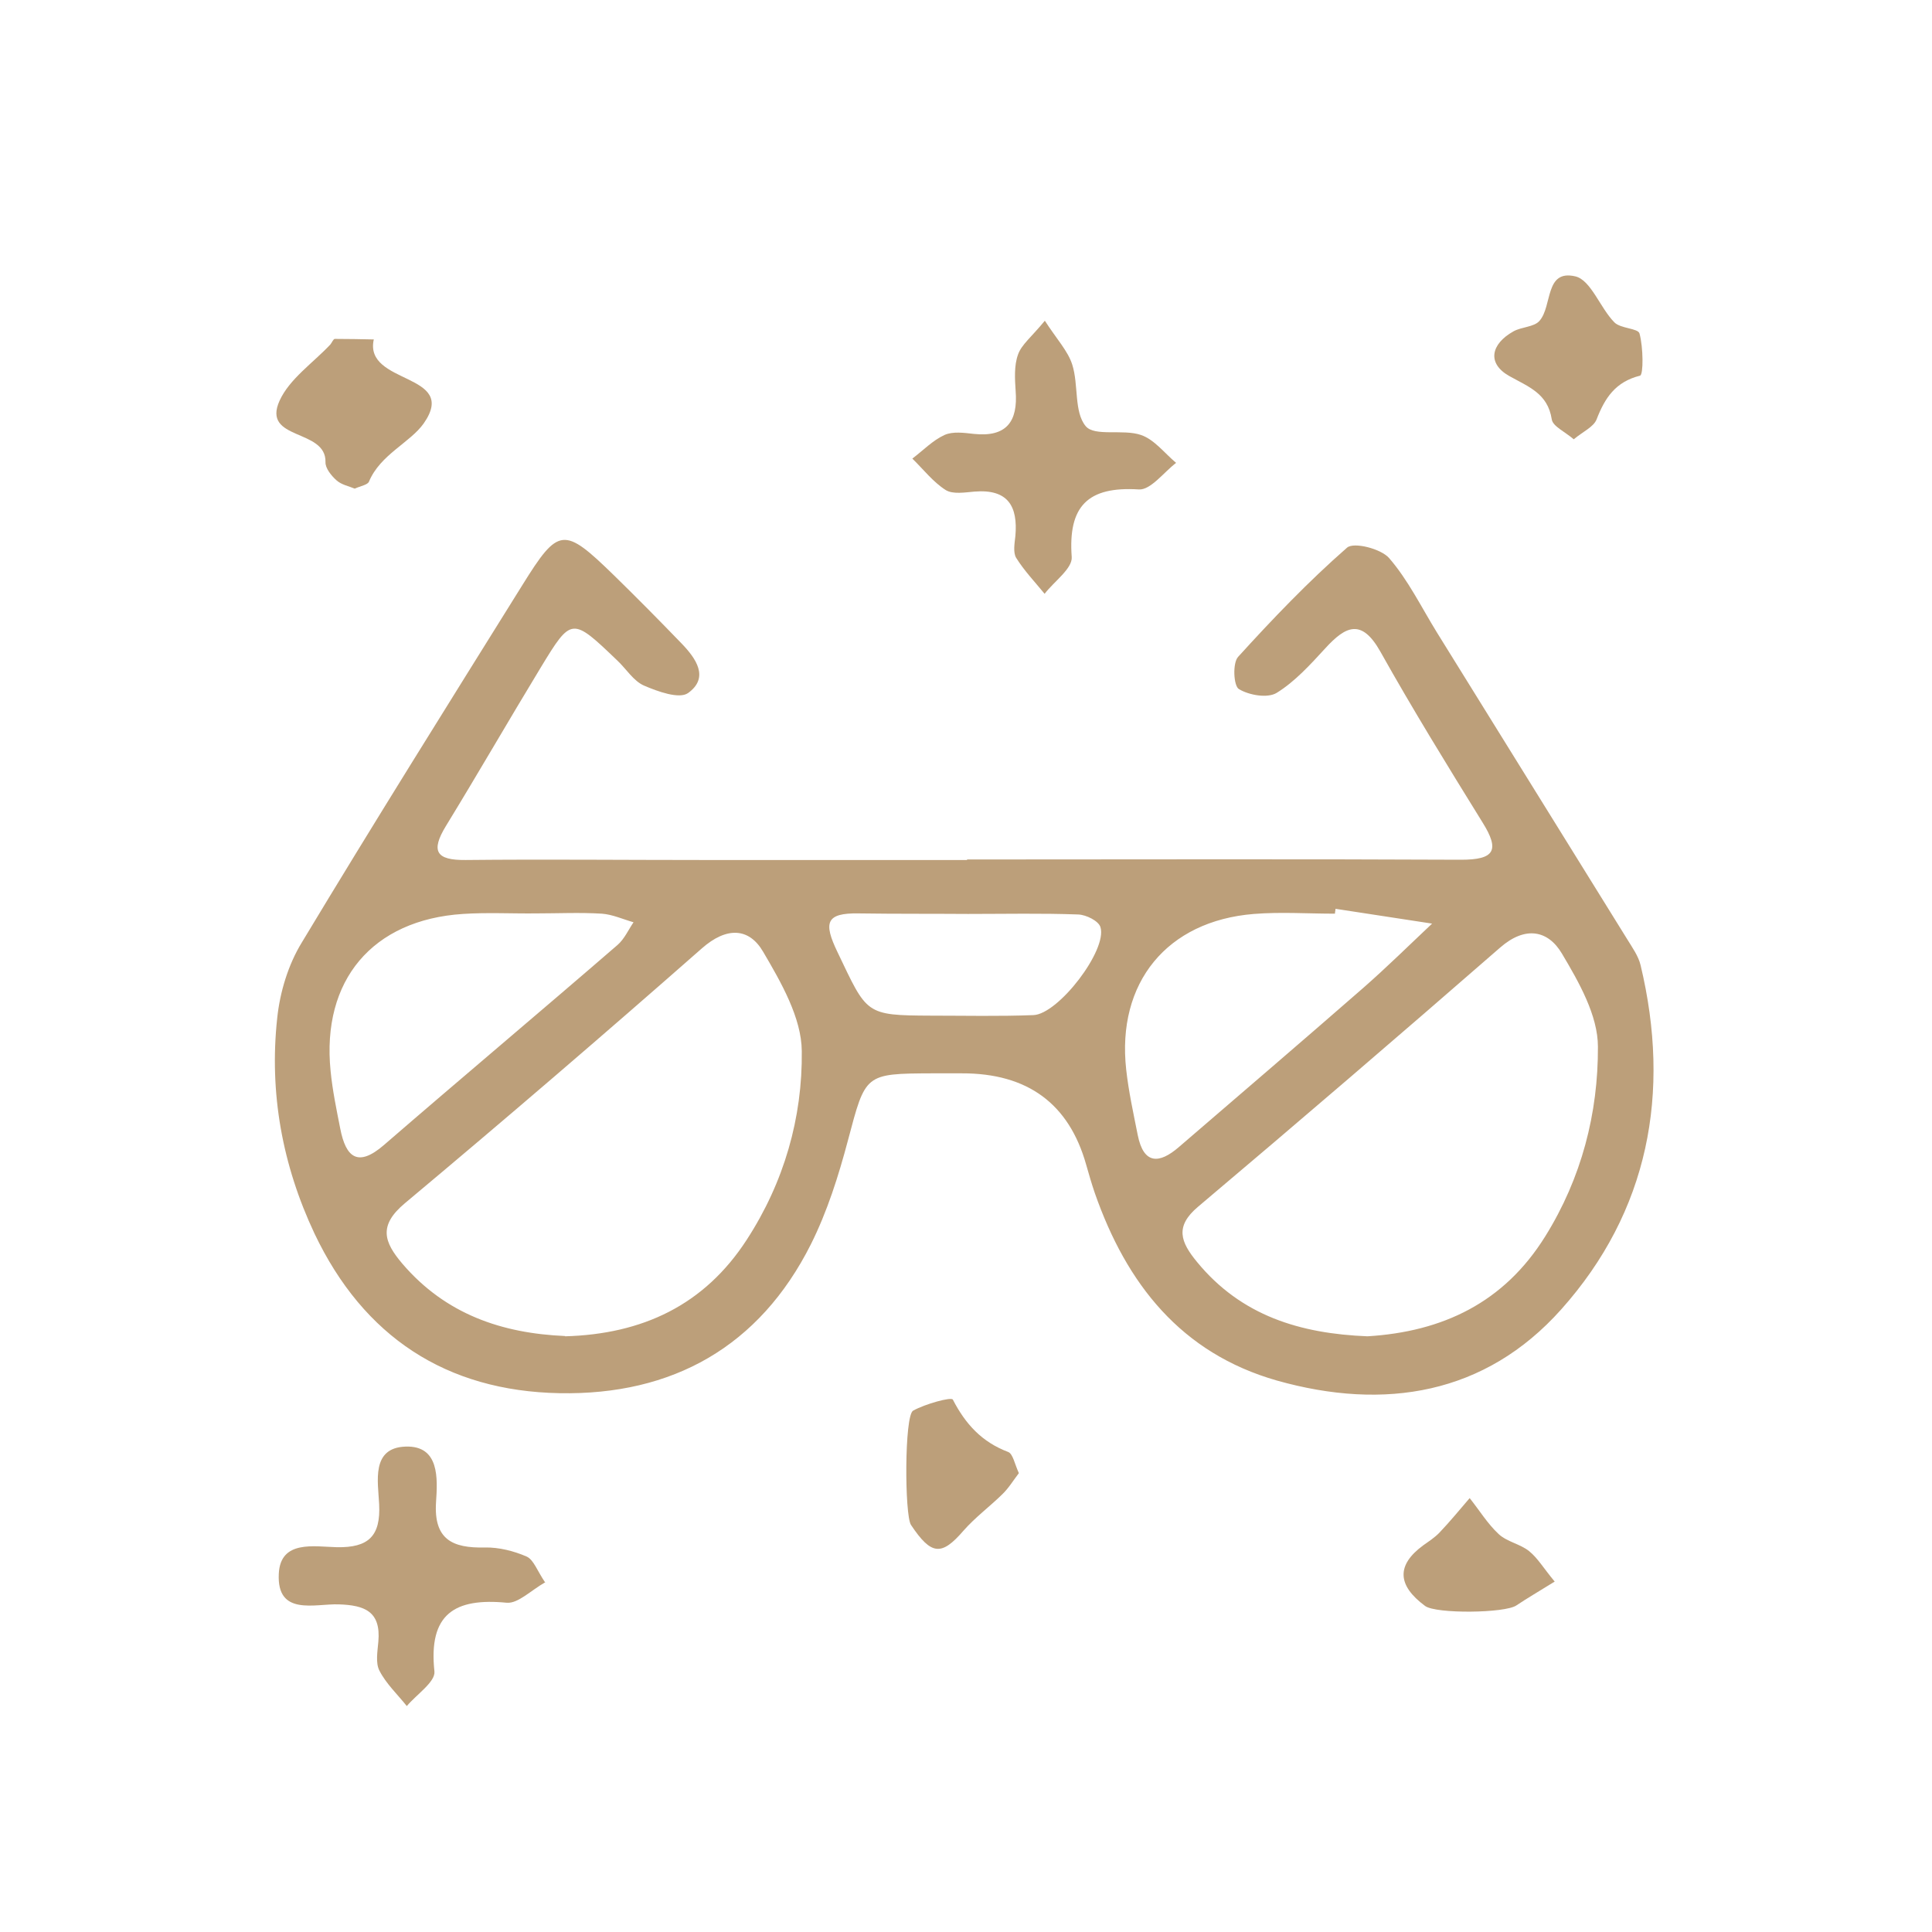 <?xml version="1.0" encoding="UTF-8"?><svg id="b" xmlns="http://www.w3.org/2000/svg" viewBox="0 0 72 72"><defs><style>.d{fill:none;}.e{fill:#bc9f7a;}</style></defs><g id="c"><g><g><path class="e" d="m36.03,32.03c6.14,0,12.28-.02,18.42.01,1.25,0,1.45-.35.8-1.39-1.3-2.1-2.6-4.21-3.81-6.37-.7-1.24-1.29-.95-2.05-.12-.56.61-1.13,1.24-1.81,1.66-.34.21-1.03.09-1.41-.14-.2-.12-.24-.97-.03-1.2,1.29-1.42,2.62-2.81,4.06-4.07.25-.22,1.27.04,1.57.39.71.82,1.2,1.83,1.78,2.77,2.36,3.81,4.73,7.62,7.09,11.43.19.31.42.63.5.97,1.14,4.76.3,9.18-2.96,12.83-2.83,3.17-6.58,3.78-10.59,2.65-3.58-1.02-5.61-3.61-6.79-6.99-.12-.35-.22-.7-.32-1.05q-.96-3.42-4.64-3.41c-.37,0-.73,0-1.1,0-2.53.01-2.48.02-3.14,2.5-.35,1.32-.77,2.65-1.38,3.87-1.92,3.82-5.16,5.63-9.37,5.55-4.22-.08-7.3-2.1-9.13-5.95-1.2-2.55-1.69-5.24-1.39-8.02.1-.97.41-2,.92-2.83,2.69-4.47,5.46-8.89,8.22-13.32,1.35-2.17,1.54-2.18,3.41-.36.85.83,1.69,1.68,2.52,2.54.53.55,1.05,1.27.24,1.85-.33.23-1.13-.06-1.64-.28-.39-.17-.66-.62-.99-.93-1.7-1.63-1.71-1.63-2.86.26-1.19,1.96-2.33,3.94-3.53,5.9-.58.95-.36,1.28.73,1.27,2.93-.03,5.87,0,8.8,0,3.3,0,6.6,0,9.9,0h0Zm-14.97,17.77c2.88-.08,5.19-1.16,6.77-3.6,1.39-2.14,2.08-4.55,2.05-7.03-.01-1.24-.77-2.56-1.44-3.7-.53-.91-1.37-.93-2.28-.13-3.65,3.21-7.34,6.38-11.07,9.5-.99.83-.79,1.44-.09,2.26,1.61,1.88,3.71,2.59,6.06,2.69Zm29.9,0c2.8-.17,5.09-1.25,6.63-3.73,1.35-2.17,1.97-4.58,1.96-7.06,0-1.17-.71-2.41-1.34-3.47-.52-.88-1.37-1.04-2.3-.23-3.73,3.25-7.48,6.47-11.26,9.66-.88.74-.65,1.32-.04,2.06,1.65,2.01,3.85,2.67,6.35,2.77Zm-1.19-15.93c0,.06-.02.12-.02.18-1.01,0-2.02-.07-3.02.01-3.24.26-5.12,2.56-4.76,5.8.09.82.27,1.63.43,2.44.22,1.1.8,1.08,1.53.45,2.29-1.97,4.59-3.94,6.87-5.93.88-.77,1.72-1.6,2.57-2.4-1.2-.18-2.39-.37-3.59-.55Zm-29.79.17h0c-.91.01-1.82-.04-2.73.02-3.37.22-5.27,2.47-4.93,5.85.07.72.22,1.44.36,2.15.21,1.08.66,1.45,1.63.61,2.89-2.5,5.82-4.96,8.71-7.46.25-.22.4-.56.59-.84-.39-.11-.78-.29-1.18-.32-.82-.05-1.64-.01-2.46-.01Zm16.11.02h0c-1.36-.01-2.73,0-4.09-.02-1.22-.02-1.32.34-.79,1.44,1.11,2.32,1.02,2.36,3.48,2.37,1.27,0,2.54.03,3.82-.02.93-.03,2.77-2.43,2.5-3.28-.07-.23-.53-.46-.83-.47-1.36-.05-2.72-.02-4.09-.02Z"/><path class="e" d="m38.93,11.94c.45.7.87,1.14,1.03,1.65.24.75.06,1.76.5,2.29.33.4,1.39.1,2.06.33.5.17.88.68,1.31,1.04-.46.35-.95,1.02-1.39.99-1.9-.12-2.64.62-2.5,2.52.03.43-.66.91-1.01,1.37-.36-.44-.76-.86-1.06-1.34-.12-.2-.06-.54-.03-.81.1-1.12-.28-1.76-1.52-1.66-.36.03-.81.11-1.08-.06-.47-.3-.83-.77-1.24-1.17.4-.3.76-.68,1.2-.88.31-.14.73-.08,1.09-.04,1.22.13,1.65-.46,1.56-1.6-.03-.45-.06-.95.09-1.36.13-.37.5-.65,1-1.26Z"/><path class="e" d="m20.33,58.96c-.56.32-1.02.8-1.44.77-1.95-.19-2.93.42-2.7,2.56.04.39-.67.86-1.03,1.29-.35-.44-.77-.83-1.02-1.32-.15-.29-.07-.72-.04-1.08.1-1.12-.5-1.36-1.48-1.39-.88-.03-2.31.45-2.23-1.14.06-1.27,1.32-1.01,2.17-.99,1.17.02,1.63-.41,1.57-1.6-.04-.84-.31-2.11.99-2.15,1.26-.04,1.19,1.19,1.13,2.07-.09,1.39.61,1.72,1.82,1.69.52-.01,1.08.13,1.56.34.26.12.39.53.69.97Z"/><path class="e" d="m13.22,18.21c-.21-.09-.49-.14-.68-.31-.19-.17-.42-.45-.41-.68.03-1.26-2.39-.79-1.71-2.29.37-.81,1.24-1.4,1.89-2.09.06-.07.11-.21.17-.21.48,0,.97.01,1.45.02-.38,1.7,3.19,1.23,1.86,3.13-.51.72-1.62,1.16-2.04,2.17-.05.12-.31.16-.53.26Z"/><path class="e" d="m37.97,54.9c-.2.26-.38.56-.62.79-.47.46-1.01.86-1.44,1.35-.82.95-1.2.93-1.96-.21-.24-.36-.25-4.08.08-4.26.45-.25,1.43-.52,1.48-.41.47.91,1.08,1.58,2.06,1.95.18.07.24.44.4.79Z"/><path class="e" d="m57.94,58.94c-.58.36-1.01.61-1.43.89-.42.29-2.99.32-3.4.02q-1.57-1.16-.07-2.26c.21-.15.43-.29.61-.48.39-.41.75-.85,1.12-1.28.36.45.67.96,1.08,1.34.31.29.81.37,1.14.64.32.26.54.64.94,1.12Z"/><path class="e" d="m58.66,16.38c-.35-.3-.79-.49-.83-.75-.15-.97-.86-1.21-1.59-1.62-.83-.47-.68-1.19.16-1.66.3-.17.77-.16.97-.39.49-.55.19-1.93,1.34-1.66.58.14.92,1.17,1.45,1.71.23.24.89.22.94.42.14.51.15,1.53.02,1.57-.92.23-1.31.83-1.62,1.63-.11.28-.5.45-.85.74Z"/></g><rect class="d" width="72" height="72"/></g></g></svg>